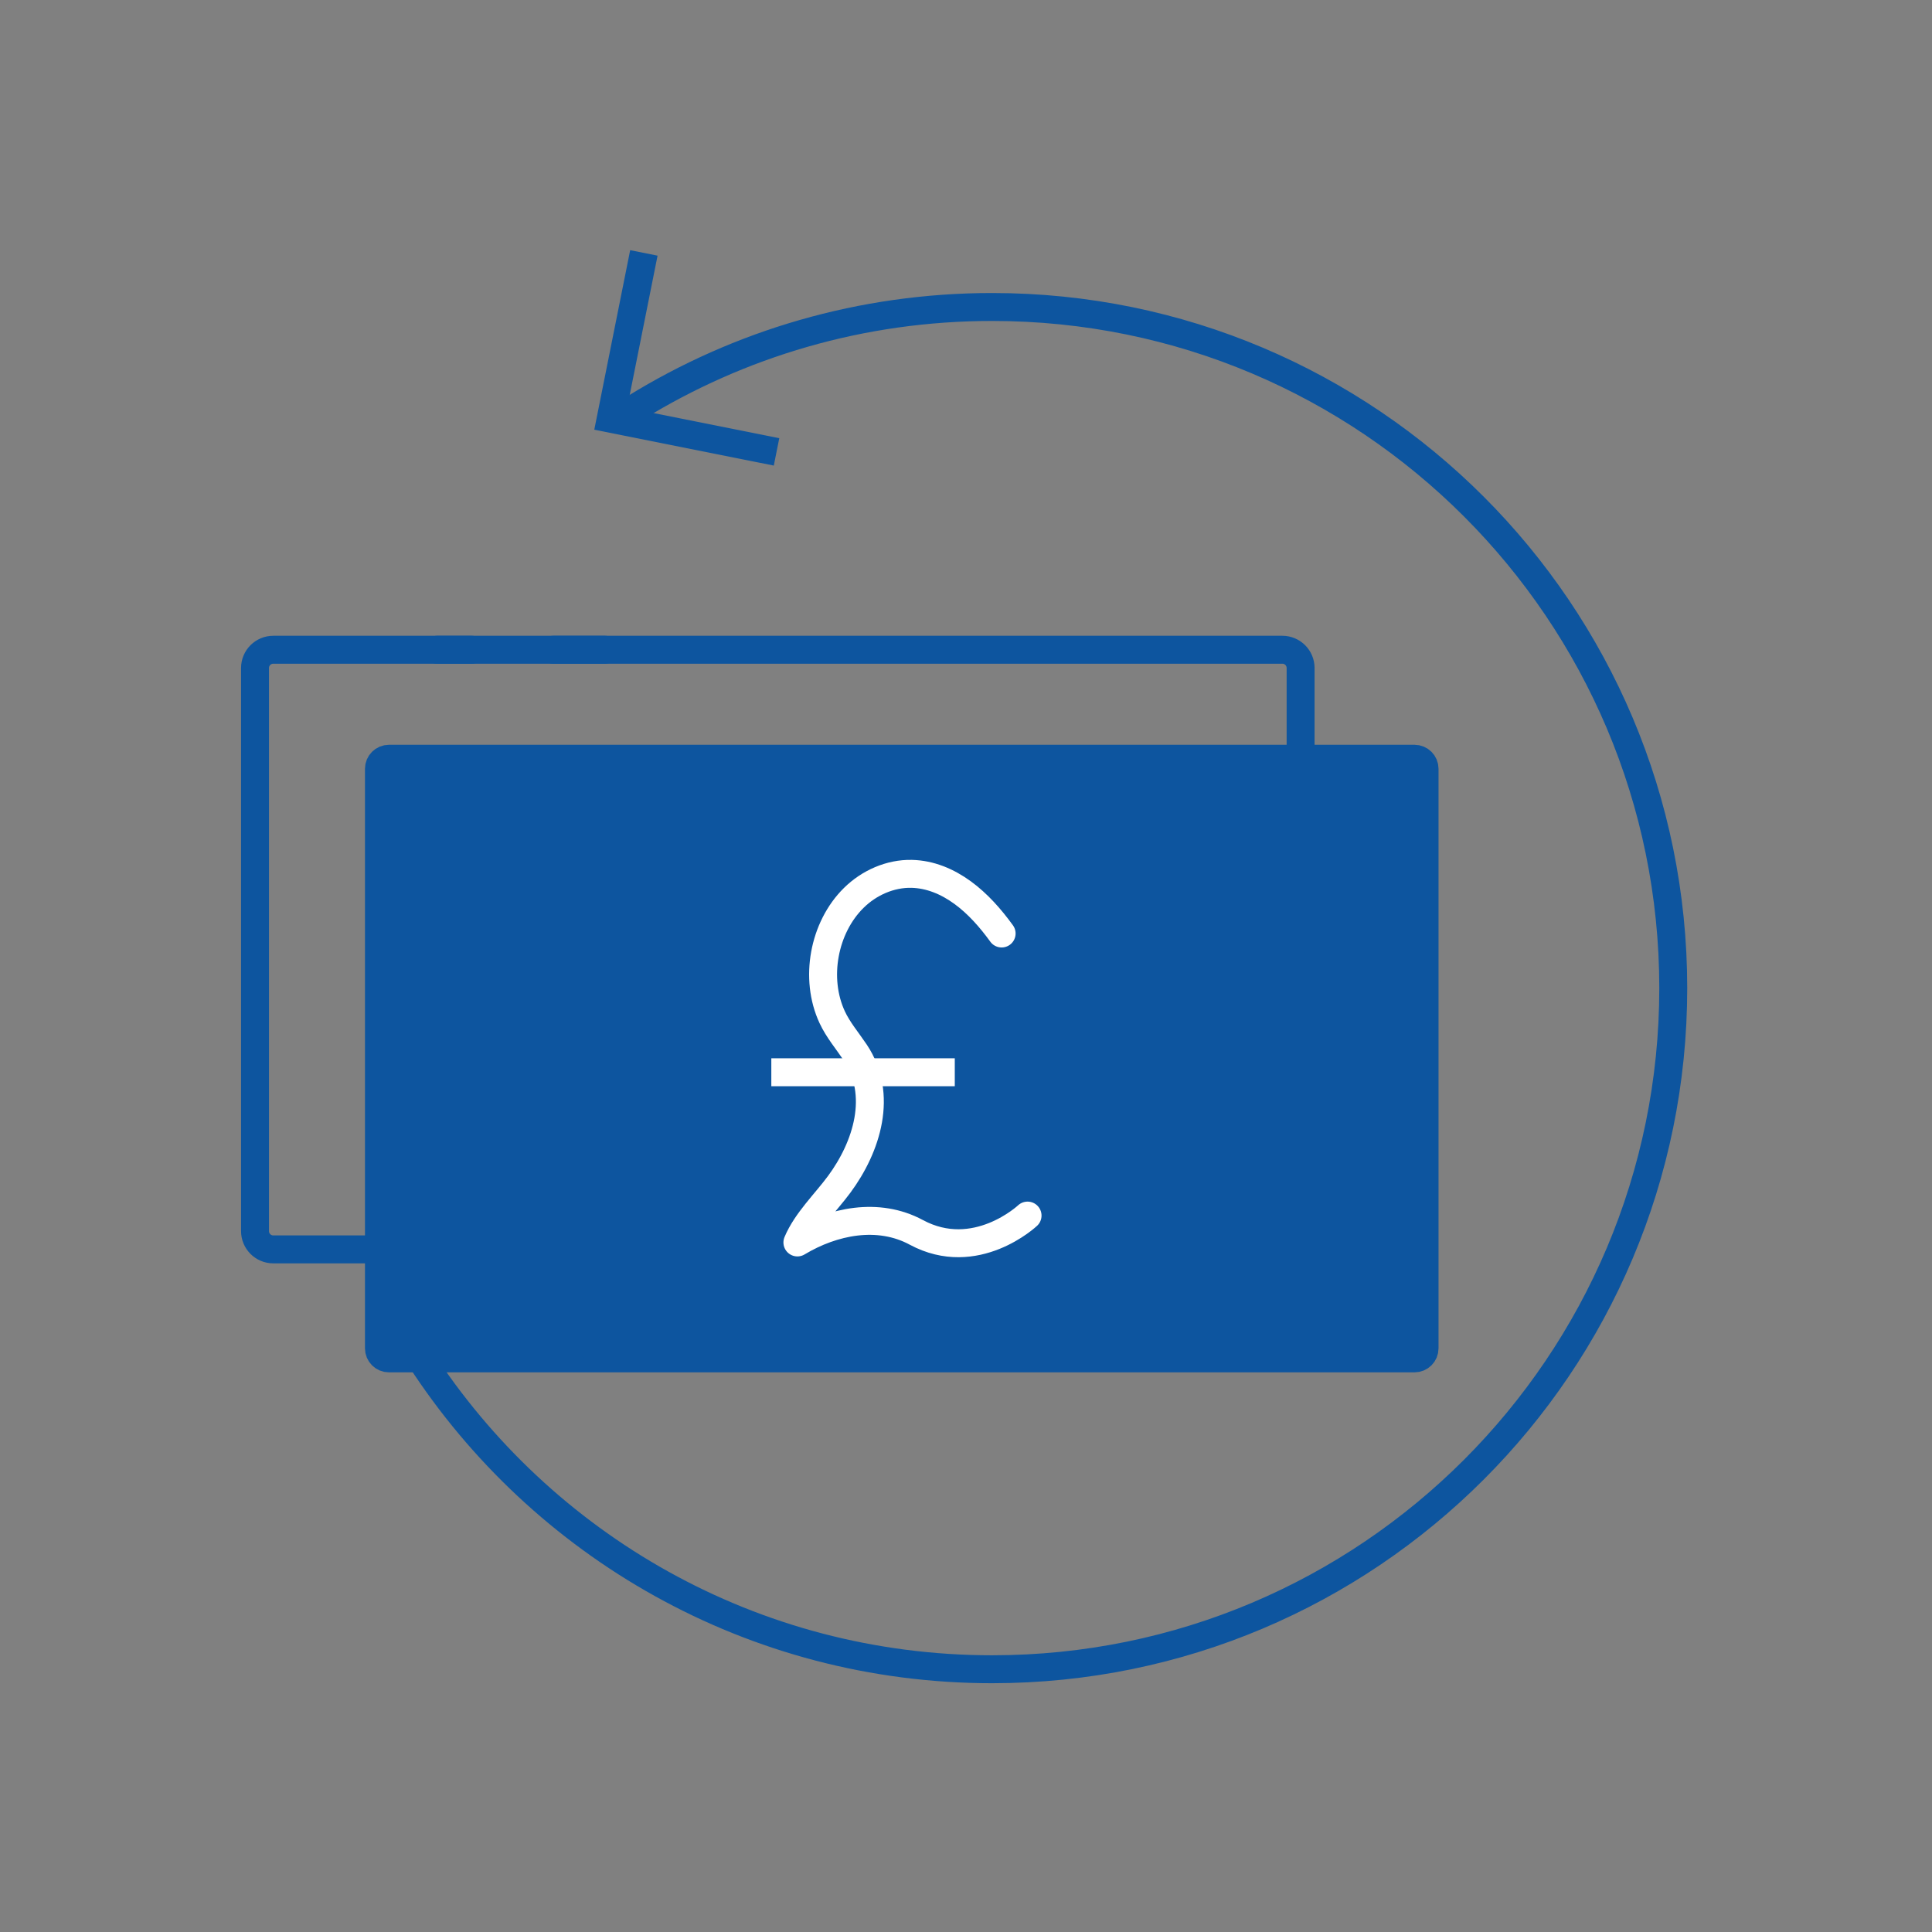 <svg width="500" height="500" viewBox="0 0 500 500" fill="none" xmlns="http://www.w3.org/2000/svg">
<rect x="0" y="0" width="500" height="500" fill="#808080" stroke="none"/>
<g clip-path="url(#clip0_12_155)">
<path d="M143.196 168.152H331.872C334.487 168.152 336.596 170.273 336.596 172.876V193.206" stroke="#0d559f" stroke-width="7.23" stroke-miterlimit="10" stroke-linecap="round"></path>
<path d="M113.094 168.152H122.12" stroke="#0d559f" stroke-width="7.23" stroke-miterlimit="10" stroke-linecap="round"></path>
<path d="M95.391 323.34H70.724C68.109 323.34 66 321.219 66 318.616V172.876C66 170.261 68.121 168.152 70.724 168.152H156.548" stroke="#0d559f" stroke-width="7.23" stroke-miterlimit="10" stroke-linecap="round"></path>
<path d="M164.405 105.549C191.266 88.992 222.899 79.448 256.761 79.448C354.118 79.448 433.037 158.367 433.037 255.724C433.037 353.081 354.118 432 256.761 432C194.712 432 140.147 399.945 108.731 351.478" stroke="#0d559f" stroke-width="7.23" stroke-miterlimit="10" stroke-linecap="round"></path>
<path d="M197.423 116.238L158.054 108.369L165.923 69" stroke="#0d559f" stroke-width="7.23" stroke-miterlimit="10" stroke-linecap="square"></path>
<path d="M366.072 196.363H100.67C99.232 196.363 98.067 197.528 98.067 198.966V348.947C98.067 350.385 99.232 351.55 100.67 351.55H366.072C367.51 351.55 368.675 350.385 368.675 348.947V198.966C368.675 197.528 367.51 196.363 366.072 196.363Z" fill="#0d559f" stroke="#0d559f" stroke-width="7.23" stroke-miterlimit="10" stroke-linecap="round"></path>
<path d="M366.976 251.41C339.007 251.41 316.328 228.731 316.328 200.761Z" fill="#0d559f"></path>
<path d="M366.976 251.41C339.007 251.41 316.328 228.731 316.328 200.761" stroke="#0d559f" stroke-width="7.23" stroke-miterlimit="10" stroke-linecap="round"></path>
<path d="M150.414 200.761C150.414 228.731 127.735 251.41 99.765 251.41Z" fill="#0d559f"></path>
<path d="M150.414 200.761C150.414 228.731 127.735 251.41 99.765 251.41" stroke="#0d559f" stroke-width="7.23" stroke-miterlimit="10" stroke-linecap="round"></path>
<path d="M101.621 297.708C129.205 297.708 151.571 320.074 151.571 347.658Z" fill="#0d559f"></path>
<path d="M101.621 297.708C129.205 297.708 151.571 320.074 151.571 347.658" stroke="#0d559f" stroke-width="7.23" stroke-miterlimit="10" stroke-linecap="round"></path>
<path d="M315.183 347.658C315.183 320.074 337.549 297.708 365.132 297.708Z" fill="#0d559f"></path>
<path d="M315.183 347.658C315.183 320.074 337.549 297.708 365.132 297.708" stroke="#0d559f" stroke-width="7.23" stroke-miterlimit="10" stroke-linecap="round"></path>
<path d="M259.22 241.589C256.364 237.648 253.062 233.876 249.109 230.996C245.157 228.116 240.686 226.26 235.938 226.152C230.395 226.031 224.936 228.454 220.983 232.346C213.138 240.046 210.728 253.266 215.368 263.244C216.898 266.546 219.296 269.341 221.321 272.366C228.635 283.332 224.358 296.793 217.187 306.505C213.632 311.314 208.68 316.037 206.366 321.545C215.561 316.025 227.274 313.615 237.131 318.93C252.52 327.22 265.932 314.591 265.932 314.591" stroke="white" stroke-width="7.23" stroke-linecap="round" stroke-linejoin="round"></path>
<path d="M203.232 277.5H243.481" stroke="white" stroke-width="7.23" stroke-miterlimit="10" stroke-linecap="square"></path>
</g>
<defs>
<clipPath id="clip0_12_155">
<rect width="500" height="500" fill="white"></rect>
</clipPath>
</defs>
</svg>
